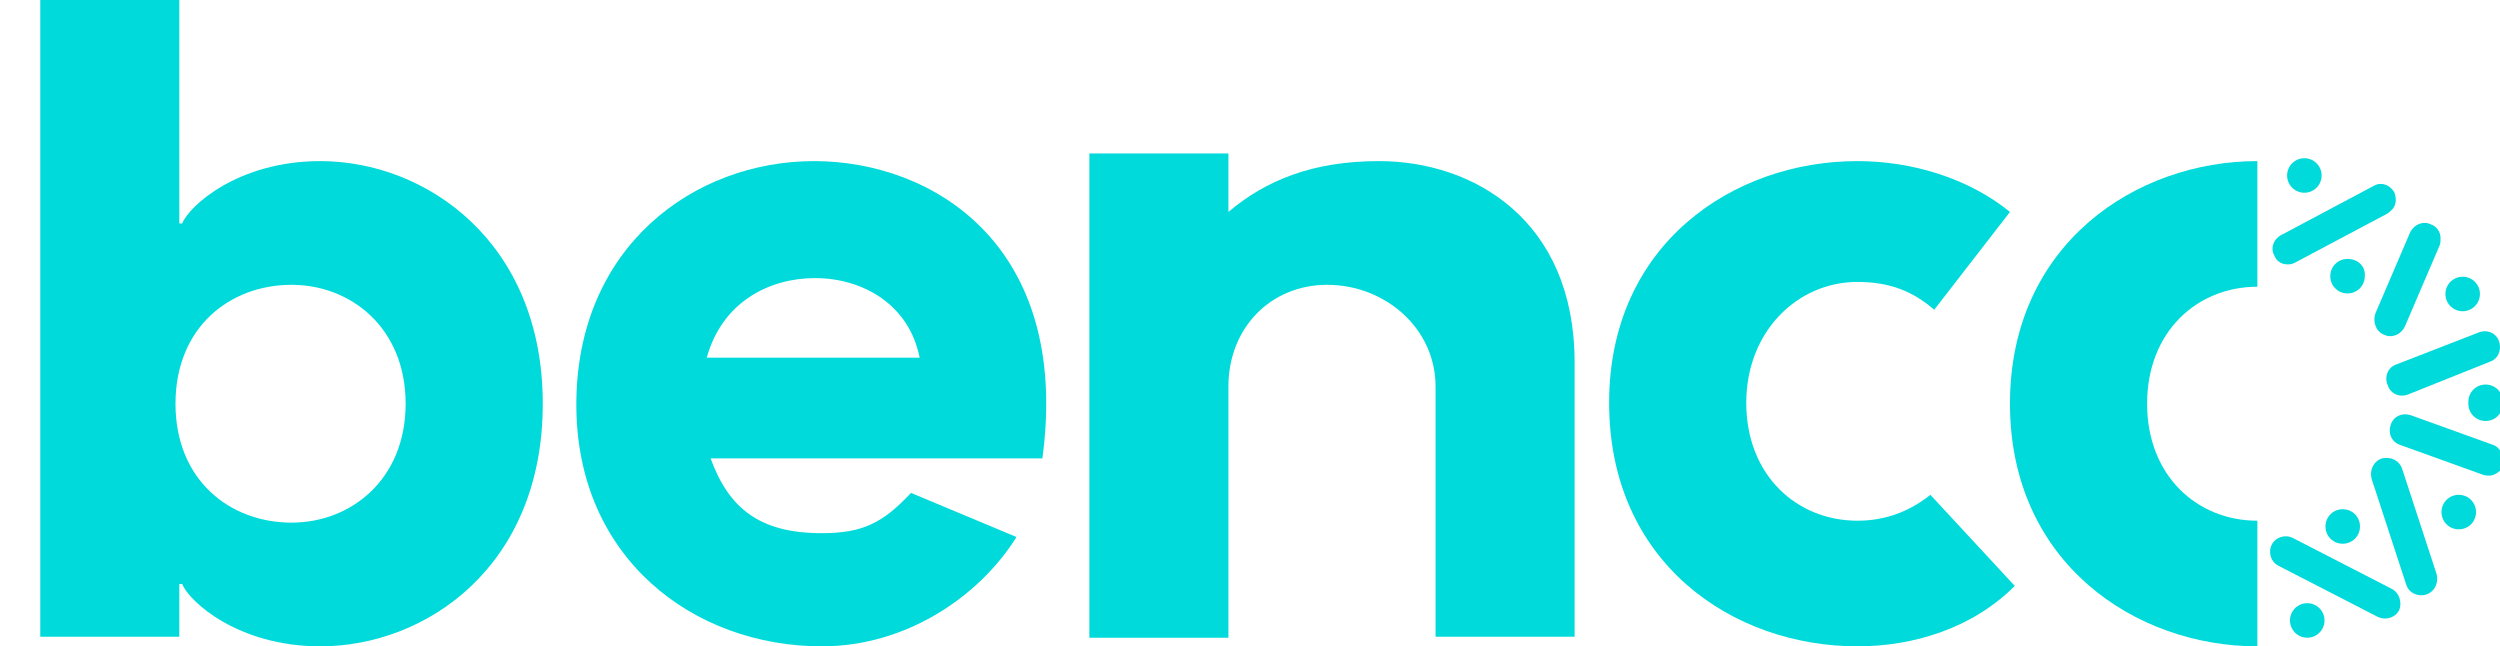 <?xml version="1.0" encoding="utf-8"?>
<!-- Generator: Adobe Illustrator 23.0.1, SVG Export Plug-In . SVG Version: 6.00 Build 0)  -->
<svg version="1.1" id="Capa_1" xmlns="http://www.w3.org/2000/svg" xmlns:xlink="http://www.w3.org/1999/xlink" x="0px" y="0px"
	 viewBox="0 0 260.7 67.4" style="enable-background:new 0 0 260.7 67.4;" xml:space="preserve">
<style type="text/css">
	.st0{fill:#00DADA;}
</style>
<g>
	<path class="st0" d="M249.4,61.4l-10.3-5.3c-0.8-0.4-1.8-0.1-2.2,0.7s-0.1,1.8,0.7,2.2l10.3,5.3c0.2,0.1,0.5,0.2,0.8,0.2
		c0.6,0,1.2-0.3,1.5-0.9C250.5,62.8,250.2,61.8,249.4,61.4z"/>
	<path class="st0" d="M250.5,48.9c-0.3-0.9-1.2-1.3-2.1-1.1c-0.9,0.3-1.3,1.2-1.1,2.1l3.6,11c0.1,0.3,0.2,0.5,0.4,0.7
		c0.4,0.4,1.1,0.6,1.7,0.4c0.9-0.3,1.3-1.2,1.1-2.1L250.5,48.9z"/>
	<path class="st0" d="M260,46.4l-8.6-3.1c-0.9-0.3-1.8,0.1-2.1,1s0.1,1.8,1,2.1l8.6,3.1c0.3,0.1,0.5,0.1,0.8,0.1
		c0.6-0.1,1.1-0.5,1.4-1.1C261.2,47.7,260.8,46.7,260,46.4z"/>
	<path class="st0" d="M249.9,38c-0.9,0.3-1.3,1.3-0.9,2.2c0.3,0.9,1.3,1.3,2.2,0.9l8.5-3.4c0.3-0.1,0.5-0.3,0.6-0.4
		c0.4-0.5,0.5-1.1,0.3-1.7c-0.3-0.9-1.3-1.3-2.2-0.9L249.9,38z"/>
	<path class="st0" d="M248.6,34.9c0.8,0.4,1.8,0,2.2-0.9l3.6-8.4c0.1-0.2,0.1-0.5,0.1-0.8c0-0.6-0.4-1.2-1-1.4
		c-0.8-0.4-1.8,0-2.2,0.9l-3.6,8.4C247.4,33.6,247.8,34.6,248.6,34.9z"/>
	<path class="st0" d="M239.3,27.4l9.6-5.1c0.2-0.1,0.4-0.3,0.6-0.5c0.4-0.5,0.4-1.1,0.2-1.7c-0.4-0.8-1.4-1.2-2.2-0.7l-9.6,5.1
		c-0.8,0.4-1.2,1.4-0.7,2.2C237.5,27.5,238.5,27.8,239.3,27.4z"/>
	<path class="st0" d="M244.3,53.1c-1,0-1.8,0.8-1.8,1.8s0.8,1.8,1.8,1.8s1.8-0.8,1.8-1.8S245.3,53.1,244.3,53.1z"/>
	<path class="st0" d="M256.4,51.6c-1,0-1.8,0.8-1.8,1.8s0.8,1.8,1.8,1.8s1.8-0.8,1.8-1.8C258.2,52.4,257.4,51.6,256.4,51.6z"/>
	<path class="st0" d="M261,41.9c0-1-0.8-1.8-1.8-1.8s-1.8,0.8-1.8,1.8V42v0.1c0,1,0.8,1.8,1.8,1.8s1.8-0.8,1.8-1.8V41.9L261,41.9z"
		/>
	
		<ellipse transform="matrix(0.198 -0.98 0.98 0.198 175.973 276.262)" class="st0" cx="256.8" cy="30.6" rx="1.8" ry="1.8"/>
	<path class="st0" d="M244.8,27c-1,0-1.8,0.8-1.8,1.8s0.8,1.8,1.8,1.8s1.8-0.8,1.8-1.8C246.7,27.8,245.9,27,244.8,27z"/>
	<circle class="st0" cx="240.3" cy="18.3" r="1.8"/>
	<circle class="st0" cx="240.6" cy="64.7" r="1.8"/>
	<path class="st0" d="M33.4,16.8c-8.6,0-13.7,4.7-14.4,6.5h-0.3V0H4.2v66.4h14.5v-5.5H19c0.7,1.8,5.8,6.5,14.4,6.5
		c11,0,23.2-8.3,23.2-25.3C56.6,25.2,44.4,16.8,33.4,16.8z M30.4,54.5c-6.4,0-12.1-4.4-12.1-12.4S24,29.7,30.4,29.7
		c6.2,0,11.9,4.5,11.9,12.4S36.6,54.5,30.4,54.5z"/>
	<path class="st0" d="M84.9,16.8c-12.5,0-24.8,8.9-24.8,25.4c0,16,12.2,25.2,25.6,25.2c8.9,0,16.5-5.3,20.3-11.4l-11-4.6
		c-2.9,3.1-5,4.2-9.3,4.2c-6.5,0-9.7-2.6-11.6-7.8h34.6C111.7,25.5,97.2,16.8,84.9,16.8z M73.7,37.3C75.3,31.5,80.2,29,85,29
		c4.9,0,9.8,2.7,10.9,8.3H73.7z"/>
	<path class="st0" d="M143.8,16.8c-6.9,0-11.8,2-15.7,5.3V16h-14.5v50.5h14.5V40.3c0-6.1,4.4-10.6,10.3-10.6c6,0,11.3,4.5,11.3,10.6
		v26.1h14.5V37.8C164.2,22.9,153.6,16.8,143.8,16.8z"/>
	<path class="st0" d="M209.6,42.1c0,16.6,13.1,25.3,25.8,25.3V54.3c-6.3,0-11.5-4.7-11.5-12.2s5.2-12.2,11.5-12.2V16.8
		C222.7,16.8,209.6,25.5,209.6,42.1z"/>
	<path class="st0" d="M193.7,54.3c-6.3,0-11.6-4.7-11.6-12.3c0-7.4,5.3-12.6,11.6-12.6c3.4,0,5.8,1,8,2.9l7.9-10.2
		c-4.3-3.5-10.2-5.3-15.9-5.3c-13,0-25.9,8.7-25.9,25.2c0,16.7,12.9,25.4,25.9,25.4c5.7,0,11.9-1.8,16.4-6.3l-8.8-9.5
		C199.3,53.2,196.8,54.3,193.7,54.3z"/>
</g>
</svg>
